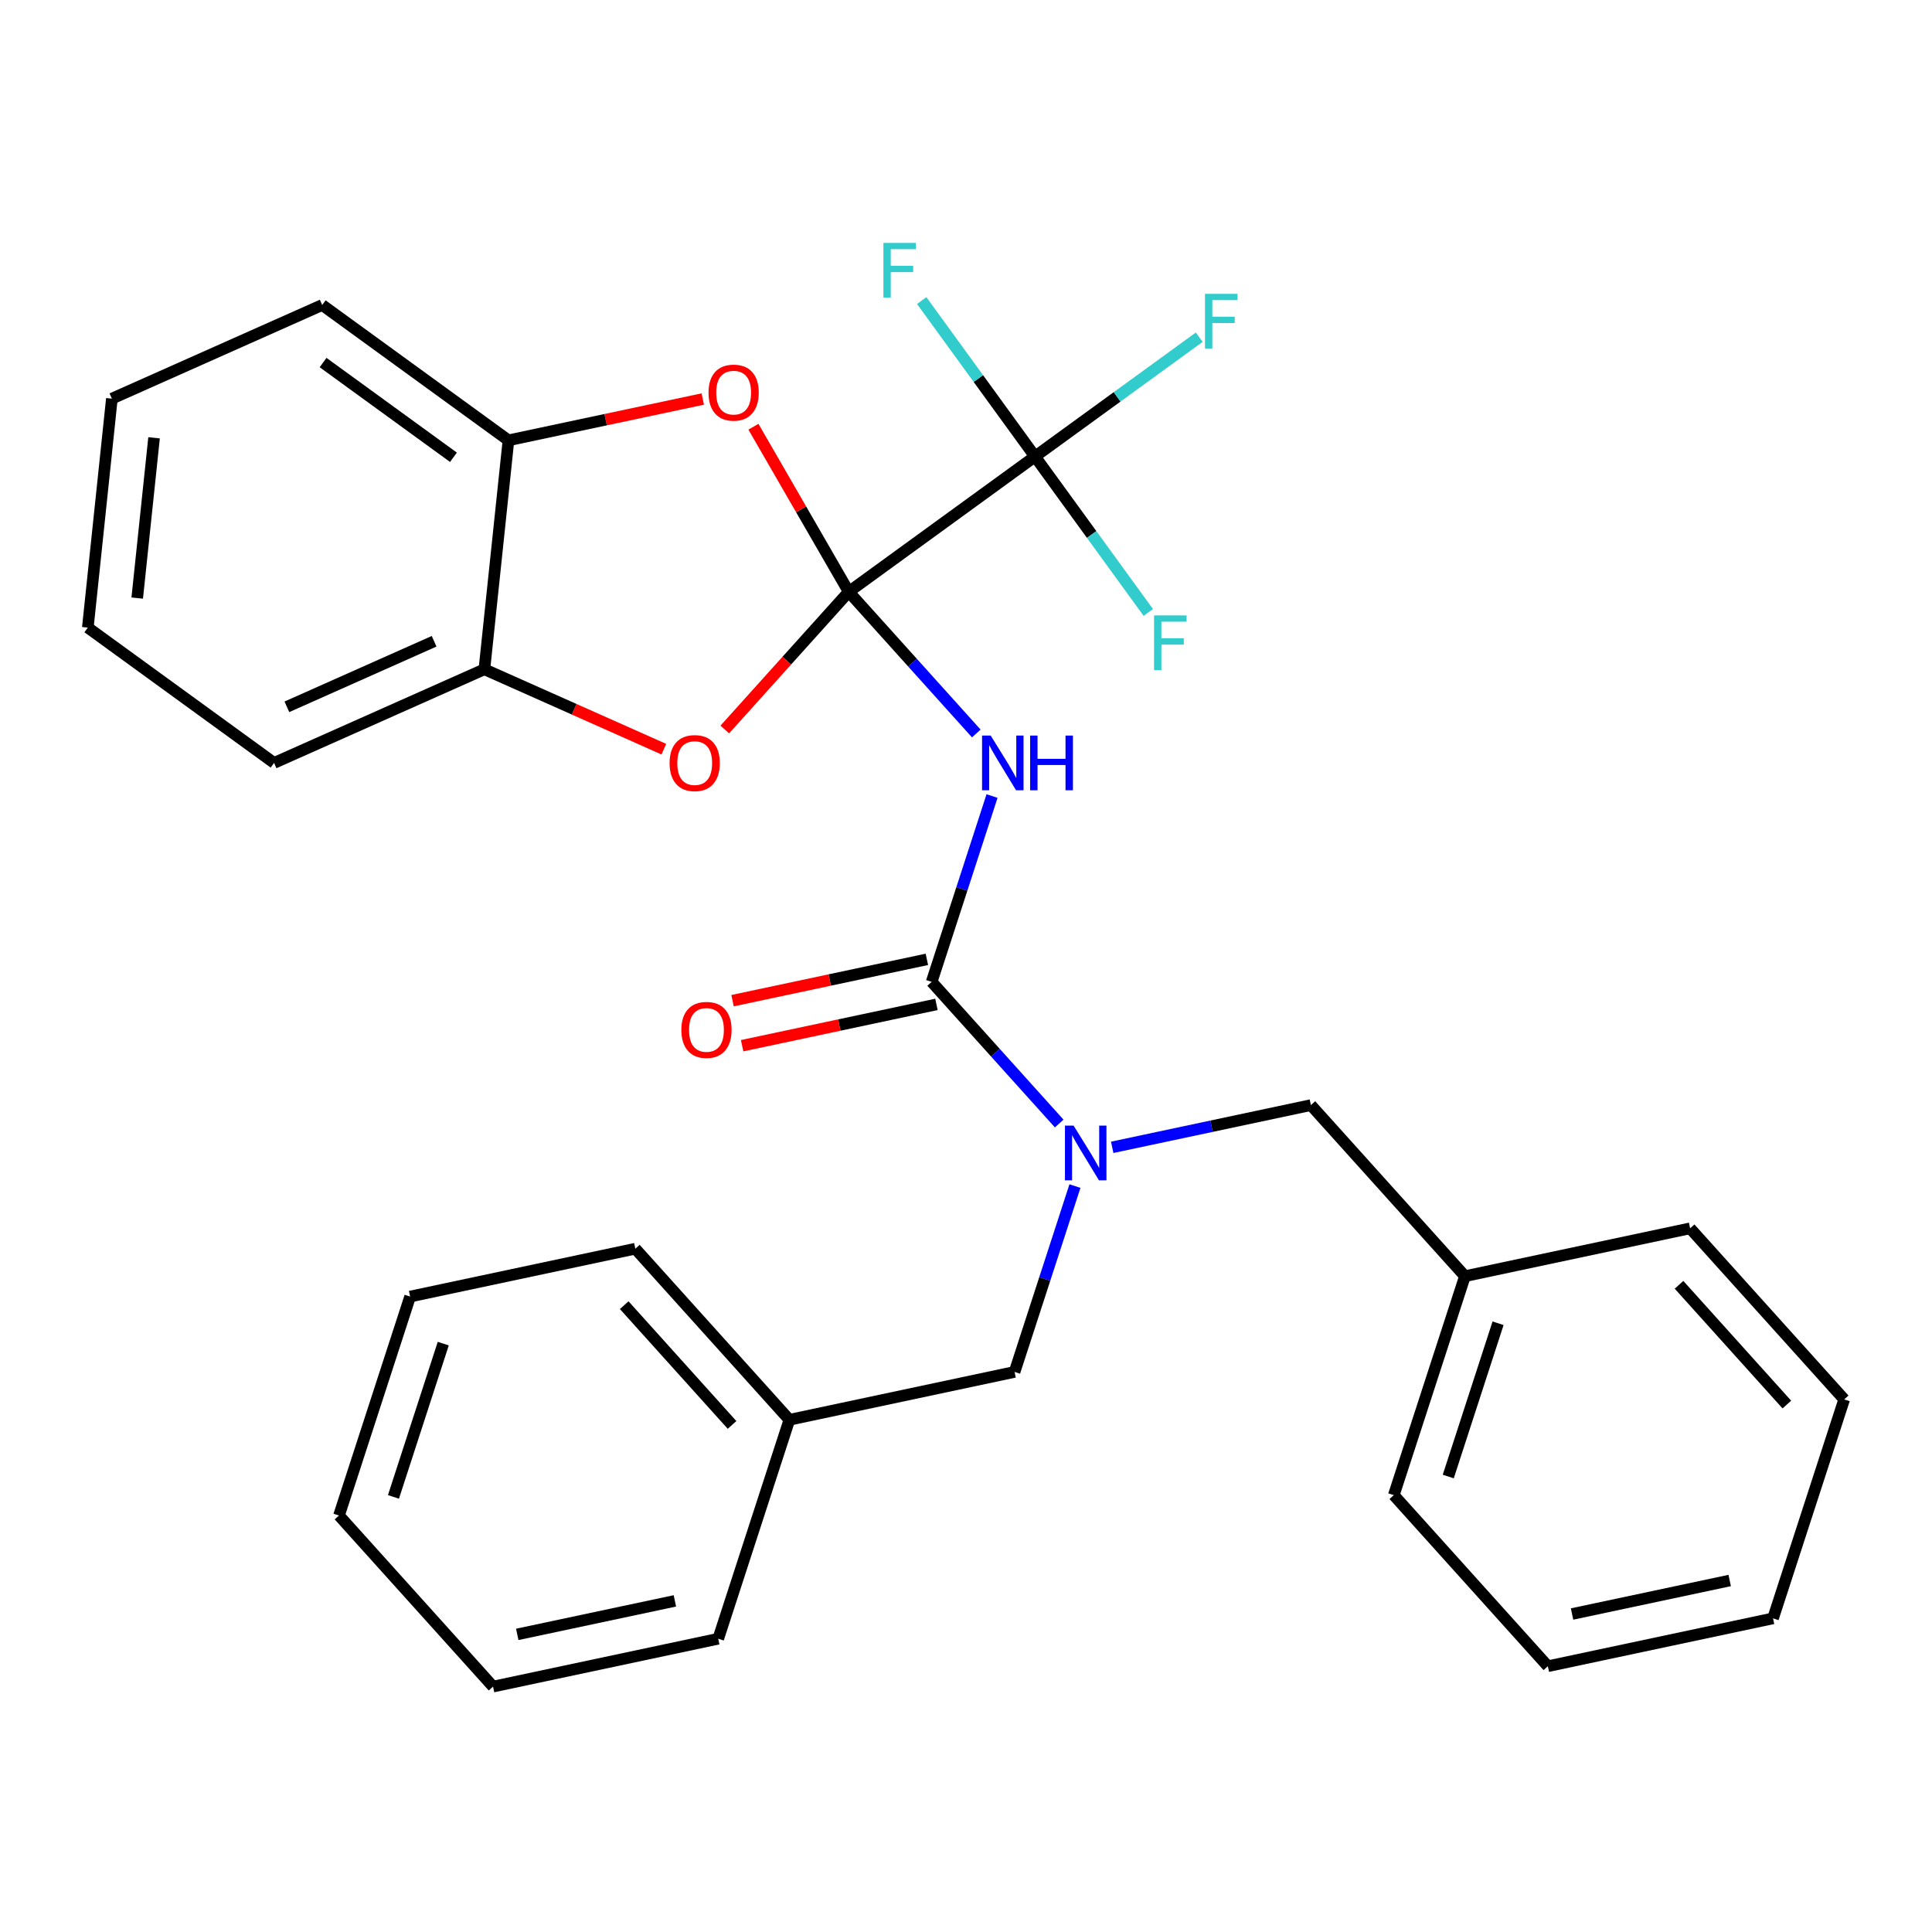<?xml version='1.0' encoding='iso-8859-1'?>
<svg version='1.1' baseProfile='full'
              xmlns='http://www.w3.org/2000/svg'
                      xmlns:rdkit='http://www.rdkit.org/xml'
                      xmlns:xlink='http://www.w3.org/1999/xlink'
                  xml:space='preserve'
width='1000px' height='1000px' viewBox='0 0 1000 1000'>
<!-- END OF HEADER -->
<rect style='opacity:1.0;fill:#FFFFFF;stroke:none' width='1000' height='1000' x='0' y='0'> </rect>
<path class='bond-0' d='M 439.313,306.335 L 472.321,342.994' style='fill:none;fill-rule:evenodd;stroke:#000000;stroke-width:6px;stroke-linecap:butt;stroke-linejoin:miter;stroke-opacity:1' />
<path class='bond-0' d='M 472.321,342.994 L 505.329,379.653' style='fill:none;fill-rule:evenodd;stroke:#0000FF;stroke-width:6px;stroke-linecap:butt;stroke-linejoin:miter;stroke-opacity:1' />
<path class='bond-2' d='M 439.313,306.335 L 535.717,236.293' style='fill:none;fill-rule:evenodd;stroke:#000000;stroke-width:6px;stroke-linecap:butt;stroke-linejoin:miter;stroke-opacity:1' />
<path class='bond-3' d='M 439.313,306.335 L 407.234,341.963' style='fill:none;fill-rule:evenodd;stroke:#000000;stroke-width:6px;stroke-linecap:butt;stroke-linejoin:miter;stroke-opacity:1' />
<path class='bond-3' d='M 407.234,341.963 L 375.154,377.59' style='fill:none;fill-rule:evenodd;stroke:#FF0000;stroke-width:6px;stroke-linecap:butt;stroke-linejoin:miter;stroke-opacity:1' />
<path class='bond-4' d='M 439.313,306.335 L 414.643,263.606' style='fill:none;fill-rule:evenodd;stroke:#000000;stroke-width:6px;stroke-linecap:butt;stroke-linejoin:miter;stroke-opacity:1' />
<path class='bond-4' d='M 414.643,263.606 L 389.974,220.877' style='fill:none;fill-rule:evenodd;stroke:#FF0000;stroke-width:6px;stroke-linecap:butt;stroke-linejoin:miter;stroke-opacity:1' />
<path class='bond-1' d='M 513.479,412.028 L 497.852,460.124' style='fill:none;fill-rule:evenodd;stroke:#0000FF;stroke-width:6px;stroke-linecap:butt;stroke-linejoin:miter;stroke-opacity:1' />
<path class='bond-1' d='M 497.852,460.124 L 482.225,508.219' style='fill:none;fill-rule:evenodd;stroke:#000000;stroke-width:6px;stroke-linecap:butt;stroke-linejoin:miter;stroke-opacity:1' />
<path class='bond-5' d='M 482.225,508.219 L 515.233,544.878' style='fill:none;fill-rule:evenodd;stroke:#000000;stroke-width:6px;stroke-linecap:butt;stroke-linejoin:miter;stroke-opacity:1' />
<path class='bond-5' d='M 515.233,544.878 L 548.241,581.537' style='fill:none;fill-rule:evenodd;stroke:#0000FF;stroke-width:6px;stroke-linecap:butt;stroke-linejoin:miter;stroke-opacity:1' />
<path class='bond-8' d='M 479.747,496.563 L 429.458,507.253' style='fill:none;fill-rule:evenodd;stroke:#000000;stroke-width:6px;stroke-linecap:butt;stroke-linejoin:miter;stroke-opacity:1' />
<path class='bond-8' d='M 429.458,507.253 L 379.169,517.942' style='fill:none;fill-rule:evenodd;stroke:#FF0000;stroke-width:6px;stroke-linecap:butt;stroke-linejoin:miter;stroke-opacity:1' />
<path class='bond-8' d='M 484.702,519.875 L 434.413,530.564' style='fill:none;fill-rule:evenodd;stroke:#000000;stroke-width:6px;stroke-linecap:butt;stroke-linejoin:miter;stroke-opacity:1' />
<path class='bond-8' d='M 434.413,530.564 L 384.124,541.254' style='fill:none;fill-rule:evenodd;stroke:#FF0000;stroke-width:6px;stroke-linecap:butt;stroke-linejoin:miter;stroke-opacity:1' />
<path class='bond-11' d='M 535.717,236.293 L 578.22,205.413' style='fill:none;fill-rule:evenodd;stroke:#000000;stroke-width:6px;stroke-linecap:butt;stroke-linejoin:miter;stroke-opacity:1' />
<path class='bond-11' d='M 578.22,205.413 L 620.722,174.534' style='fill:none;fill-rule:evenodd;stroke:#33CCCC;stroke-width:6px;stroke-linecap:butt;stroke-linejoin:miter;stroke-opacity:1' />
<path class='bond-12' d='M 535.717,236.293 L 565.038,276.651' style='fill:none;fill-rule:evenodd;stroke:#000000;stroke-width:6px;stroke-linecap:butt;stroke-linejoin:miter;stroke-opacity:1' />
<path class='bond-12' d='M 565.038,276.651 L 594.36,317.008' style='fill:none;fill-rule:evenodd;stroke:#33CCCC;stroke-width:6px;stroke-linecap:butt;stroke-linejoin:miter;stroke-opacity:1' />
<path class='bond-13' d='M 535.717,236.293 L 506.396,195.936' style='fill:none;fill-rule:evenodd;stroke:#000000;stroke-width:6px;stroke-linecap:butt;stroke-linejoin:miter;stroke-opacity:1' />
<path class='bond-13' d='M 506.396,195.936 L 477.075,155.579' style='fill:none;fill-rule:evenodd;stroke:#33CCCC;stroke-width:6px;stroke-linecap:butt;stroke-linejoin:miter;stroke-opacity:1' />
<path class='bond-7' d='M 343.599,387.775 L 297.159,367.099' style='fill:none;fill-rule:evenodd;stroke:#FF0000;stroke-width:6px;stroke-linecap:butt;stroke-linejoin:miter;stroke-opacity:1' />
<path class='bond-7' d='M 297.159,367.099 L 250.718,346.422' style='fill:none;fill-rule:evenodd;stroke:#000000;stroke-width:6px;stroke-linecap:butt;stroke-linejoin:miter;stroke-opacity:1' />
<path class='bond-6' d='M 363.753,206.534 L 313.464,217.223' style='fill:none;fill-rule:evenodd;stroke:#FF0000;stroke-width:6px;stroke-linecap:butt;stroke-linejoin:miter;stroke-opacity:1' />
<path class='bond-6' d='M 313.464,217.223 L 263.174,227.913' style='fill:none;fill-rule:evenodd;stroke:#000000;stroke-width:6px;stroke-linecap:butt;stroke-linejoin:miter;stroke-opacity:1' />
<path class='bond-9' d='M 556.391,613.913 L 540.764,662.008' style='fill:none;fill-rule:evenodd;stroke:#0000FF;stroke-width:6px;stroke-linecap:butt;stroke-linejoin:miter;stroke-opacity:1' />
<path class='bond-9' d='M 540.764,662.008 L 525.137,710.103' style='fill:none;fill-rule:evenodd;stroke:#000000;stroke-width:6px;stroke-linecap:butt;stroke-linejoin:miter;stroke-opacity:1' />
<path class='bond-10' d='M 575.679,593.858 L 627.098,582.928' style='fill:none;fill-rule:evenodd;stroke:#0000FF;stroke-width:6px;stroke-linecap:butt;stroke-linejoin:miter;stroke-opacity:1' />
<path class='bond-10' d='M 627.098,582.928 L 678.518,571.999' style='fill:none;fill-rule:evenodd;stroke:#000000;stroke-width:6px;stroke-linecap:butt;stroke-linejoin:miter;stroke-opacity:1' />
<path class='bond-17' d='M 263.174,227.913 L 166.77,157.871' style='fill:none;fill-rule:evenodd;stroke:#000000;stroke-width:6px;stroke-linecap:butt;stroke-linejoin:miter;stroke-opacity:1' />
<path class='bond-17' d='M 234.705,236.687 L 167.222,187.658' style='fill:none;fill-rule:evenodd;stroke:#000000;stroke-width:6px;stroke-linecap:butt;stroke-linejoin:miter;stroke-opacity:1' />
<path class='bond-30' d='M 263.174,227.913 L 250.718,346.422' style='fill:none;fill-rule:evenodd;stroke:#000000;stroke-width:6px;stroke-linecap:butt;stroke-linejoin:miter;stroke-opacity:1' />
<path class='bond-16' d='M 250.718,346.422 L 141.859,394.889' style='fill:none;fill-rule:evenodd;stroke:#000000;stroke-width:6px;stroke-linecap:butt;stroke-linejoin:miter;stroke-opacity:1' />
<path class='bond-16' d='M 224.696,331.92 L 148.494,365.847' style='fill:none;fill-rule:evenodd;stroke:#000000;stroke-width:6px;stroke-linecap:butt;stroke-linejoin:miter;stroke-opacity:1' />
<path class='bond-14' d='M 525.137,710.103 L 408.579,734.879' style='fill:none;fill-rule:evenodd;stroke:#000000;stroke-width:6px;stroke-linecap:butt;stroke-linejoin:miter;stroke-opacity:1' />
<path class='bond-15' d='M 678.518,571.999 L 758.253,660.553' style='fill:none;fill-rule:evenodd;stroke:#000000;stroke-width:6px;stroke-linecap:butt;stroke-linejoin:miter;stroke-opacity:1' />
<path class='bond-20' d='M 408.579,734.879 L 328.844,646.324' style='fill:none;fill-rule:evenodd;stroke:#000000;stroke-width:6px;stroke-linecap:butt;stroke-linejoin:miter;stroke-opacity:1' />
<path class='bond-20' d='M 378.908,737.542 L 323.093,675.554' style='fill:none;fill-rule:evenodd;stroke:#000000;stroke-width:6px;stroke-linecap:butt;stroke-linejoin:miter;stroke-opacity:1' />
<path class='bond-21' d='M 408.579,734.879 L 371.756,848.208' style='fill:none;fill-rule:evenodd;stroke:#000000;stroke-width:6px;stroke-linecap:butt;stroke-linejoin:miter;stroke-opacity:1' />
<path class='bond-18' d='M 758.253,660.553 L 721.43,773.883' style='fill:none;fill-rule:evenodd;stroke:#000000;stroke-width:6px;stroke-linecap:butt;stroke-linejoin:miter;stroke-opacity:1' />
<path class='bond-18' d='M 775.395,684.917 L 749.619,764.248' style='fill:none;fill-rule:evenodd;stroke:#000000;stroke-width:6px;stroke-linecap:butt;stroke-linejoin:miter;stroke-opacity:1' />
<path class='bond-19' d='M 758.253,660.553 L 874.811,635.778' style='fill:none;fill-rule:evenodd;stroke:#000000;stroke-width:6px;stroke-linecap:butt;stroke-linejoin:miter;stroke-opacity:1' />
<path class='bond-23' d='M 141.859,394.889 L 45.455,324.848' style='fill:none;fill-rule:evenodd;stroke:#000000;stroke-width:6px;stroke-linecap:butt;stroke-linejoin:miter;stroke-opacity:1' />
<path class='bond-22' d='M 166.77,157.871 L 57.91,206.339' style='fill:none;fill-rule:evenodd;stroke:#000000;stroke-width:6px;stroke-linecap:butt;stroke-linejoin:miter;stroke-opacity:1' />
<path class='bond-27' d='M 721.43,773.883 L 801.164,862.437' style='fill:none;fill-rule:evenodd;stroke:#000000;stroke-width:6px;stroke-linecap:butt;stroke-linejoin:miter;stroke-opacity:1' />
<path class='bond-24' d='M 874.811,635.778 L 954.545,724.333' style='fill:none;fill-rule:evenodd;stroke:#000000;stroke-width:6px;stroke-linecap:butt;stroke-linejoin:miter;stroke-opacity:1' />
<path class='bond-24' d='M 869.06,665.008 L 924.874,726.996' style='fill:none;fill-rule:evenodd;stroke:#000000;stroke-width:6px;stroke-linecap:butt;stroke-linejoin:miter;stroke-opacity:1' />
<path class='bond-25' d='M 328.844,646.324 L 212.286,671.099' style='fill:none;fill-rule:evenodd;stroke:#000000;stroke-width:6px;stroke-linecap:butt;stroke-linejoin:miter;stroke-opacity:1' />
<path class='bond-26' d='M 371.756,848.208 L 255.198,872.983' style='fill:none;fill-rule:evenodd;stroke:#000000;stroke-width:6px;stroke-linecap:butt;stroke-linejoin:miter;stroke-opacity:1' />
<path class='bond-26' d='M 349.317,828.613 L 267.726,845.956' style='fill:none;fill-rule:evenodd;stroke:#000000;stroke-width:6px;stroke-linecap:butt;stroke-linejoin:miter;stroke-opacity:1' />
<path class='bond-31' d='M 57.91,206.339 L 45.455,324.848' style='fill:none;fill-rule:evenodd;stroke:#000000;stroke-width:6px;stroke-linecap:butt;stroke-linejoin:miter;stroke-opacity:1' />
<path class='bond-31' d='M 79.744,226.606 L 71.025,309.563' style='fill:none;fill-rule:evenodd;stroke:#000000;stroke-width:6px;stroke-linecap:butt;stroke-linejoin:miter;stroke-opacity:1' />
<path class='bond-28' d='M 954.545,724.333 L 917.722,837.662' style='fill:none;fill-rule:evenodd;stroke:#000000;stroke-width:6px;stroke-linecap:butt;stroke-linejoin:miter;stroke-opacity:1' />
<path class='bond-33' d='M 212.286,671.099 L 175.463,784.429' style='fill:none;fill-rule:evenodd;stroke:#000000;stroke-width:6px;stroke-linecap:butt;stroke-linejoin:miter;stroke-opacity:1' />
<path class='bond-33' d='M 229.428,695.463 L 203.652,774.794' style='fill:none;fill-rule:evenodd;stroke:#000000;stroke-width:6px;stroke-linecap:butt;stroke-linejoin:miter;stroke-opacity:1' />
<path class='bond-29' d='M 255.198,872.983 L 175.463,784.429' style='fill:none;fill-rule:evenodd;stroke:#000000;stroke-width:6px;stroke-linecap:butt;stroke-linejoin:miter;stroke-opacity:1' />
<path class='bond-32' d='M 801.164,862.437 L 917.722,837.662' style='fill:none;fill-rule:evenodd;stroke:#000000;stroke-width:6px;stroke-linecap:butt;stroke-linejoin:miter;stroke-opacity:1' />
<path class='bond-32' d='M 813.693,835.41 L 895.284,818.067' style='fill:none;fill-rule:evenodd;stroke:#000000;stroke-width:6px;stroke-linecap:butt;stroke-linejoin:miter;stroke-opacity:1' />
<path  class='atom-1' d='M 512.788 380.729
L 522.068 395.729
Q 522.988 397.209, 524.468 399.889
Q 525.948 402.569, 526.028 402.729
L 526.028 380.729
L 529.788 380.729
L 529.788 409.049
L 525.908 409.049
L 515.948 392.649
Q 514.788 390.729, 513.548 388.529
Q 512.348 386.329, 511.988 385.649
L 511.988 409.049
L 508.308 409.049
L 508.308 380.729
L 512.788 380.729
' fill='#0000FF'/>
<path  class='atom-1' d='M 533.188 380.729
L 537.028 380.729
L 537.028 392.769
L 551.508 392.769
L 551.508 380.729
L 555.348 380.729
L 555.348 409.049
L 551.508 409.049
L 551.508 395.969
L 537.028 395.969
L 537.028 409.049
L 533.188 409.049
L 533.188 380.729
' fill='#0000FF'/>
<path  class='atom-4' d='M 346.578 394.969
Q 346.578 388.169, 349.938 384.369
Q 353.298 380.569, 359.578 380.569
Q 365.858 380.569, 369.218 384.369
Q 372.578 388.169, 372.578 394.969
Q 372.578 401.849, 369.178 405.769
Q 365.778 409.649, 359.578 409.649
Q 353.338 409.649, 349.938 405.769
Q 346.578 401.889, 346.578 394.969
M 359.578 406.449
Q 363.898 406.449, 366.218 403.569
Q 368.578 400.649, 368.578 394.969
Q 368.578 389.409, 366.218 386.609
Q 363.898 383.769, 359.578 383.769
Q 355.258 383.769, 352.898 386.569
Q 350.578 389.369, 350.578 394.969
Q 350.578 400.689, 352.898 403.569
Q 355.258 406.449, 359.578 406.449
' fill='#FF0000'/>
<path  class='atom-5' d='M 366.732 203.218
Q 366.732 196.418, 370.092 192.618
Q 373.452 188.818, 379.732 188.818
Q 386.012 188.818, 389.372 192.618
Q 392.732 196.418, 392.732 203.218
Q 392.732 210.098, 389.332 214.018
Q 385.932 217.898, 379.732 217.898
Q 373.492 217.898, 370.092 214.018
Q 366.732 210.138, 366.732 203.218
M 379.732 214.698
Q 384.052 214.698, 386.372 211.818
Q 388.732 208.898, 388.732 203.218
Q 388.732 197.658, 386.372 194.858
Q 384.052 192.018, 379.732 192.018
Q 375.412 192.018, 373.052 194.818
Q 370.732 197.618, 370.732 203.218
Q 370.732 208.938, 373.052 211.818
Q 375.412 214.698, 379.732 214.698
' fill='#FF0000'/>
<path  class='atom-6' d='M 555.7 582.614
L 564.98 597.614
Q 565.9 599.094, 567.38 601.774
Q 568.86 604.454, 568.94 604.614
L 568.94 582.614
L 572.7 582.614
L 572.7 610.934
L 568.82 610.934
L 558.86 594.534
Q 557.7 592.614, 556.46 590.414
Q 555.26 588.214, 554.9 587.534
L 554.9 610.934
L 551.22 610.934
L 551.22 582.614
L 555.7 582.614
' fill='#0000FF'/>
<path  class='atom-9' d='M 352.667 533.074
Q 352.667 526.274, 356.027 522.474
Q 359.387 518.674, 365.667 518.674
Q 371.947 518.674, 375.307 522.474
Q 378.667 526.274, 378.667 533.074
Q 378.667 539.954, 375.267 543.874
Q 371.867 547.754, 365.667 547.754
Q 359.427 547.754, 356.027 543.874
Q 352.667 539.994, 352.667 533.074
M 365.667 544.554
Q 369.987 544.554, 372.307 541.674
Q 374.667 538.754, 374.667 533.074
Q 374.667 527.514, 372.307 524.714
Q 369.987 521.874, 365.667 521.874
Q 361.347 521.874, 358.987 524.674
Q 356.667 527.474, 356.667 533.074
Q 356.667 538.794, 358.987 541.674
Q 361.347 544.554, 365.667 544.554
' fill='#FF0000'/>
<path  class='atom-12' d='M 623.701 152.092
L 640.541 152.092
L 640.541 155.332
L 627.501 155.332
L 627.501 163.932
L 639.101 163.932
L 639.101 167.212
L 627.501 167.212
L 627.501 180.412
L 623.701 180.412
L 623.701 152.092
' fill='#33CCCC'/>
<path  class='atom-13' d='M 597.339 318.537
L 614.179 318.537
L 614.179 321.777
L 601.139 321.777
L 601.139 330.377
L 612.739 330.377
L 612.739 333.657
L 601.139 333.657
L 601.139 346.857
L 597.339 346.857
L 597.339 318.537
' fill='#33CCCC'/>
<path  class='atom-14' d='M 457.255 125.729
L 474.095 125.729
L 474.095 128.969
L 461.055 128.969
L 461.055 137.569
L 472.655 137.569
L 472.655 140.849
L 461.055 140.849
L 461.055 154.049
L 457.255 154.049
L 457.255 125.729
' fill='#33CCCC'/>
</svg>
